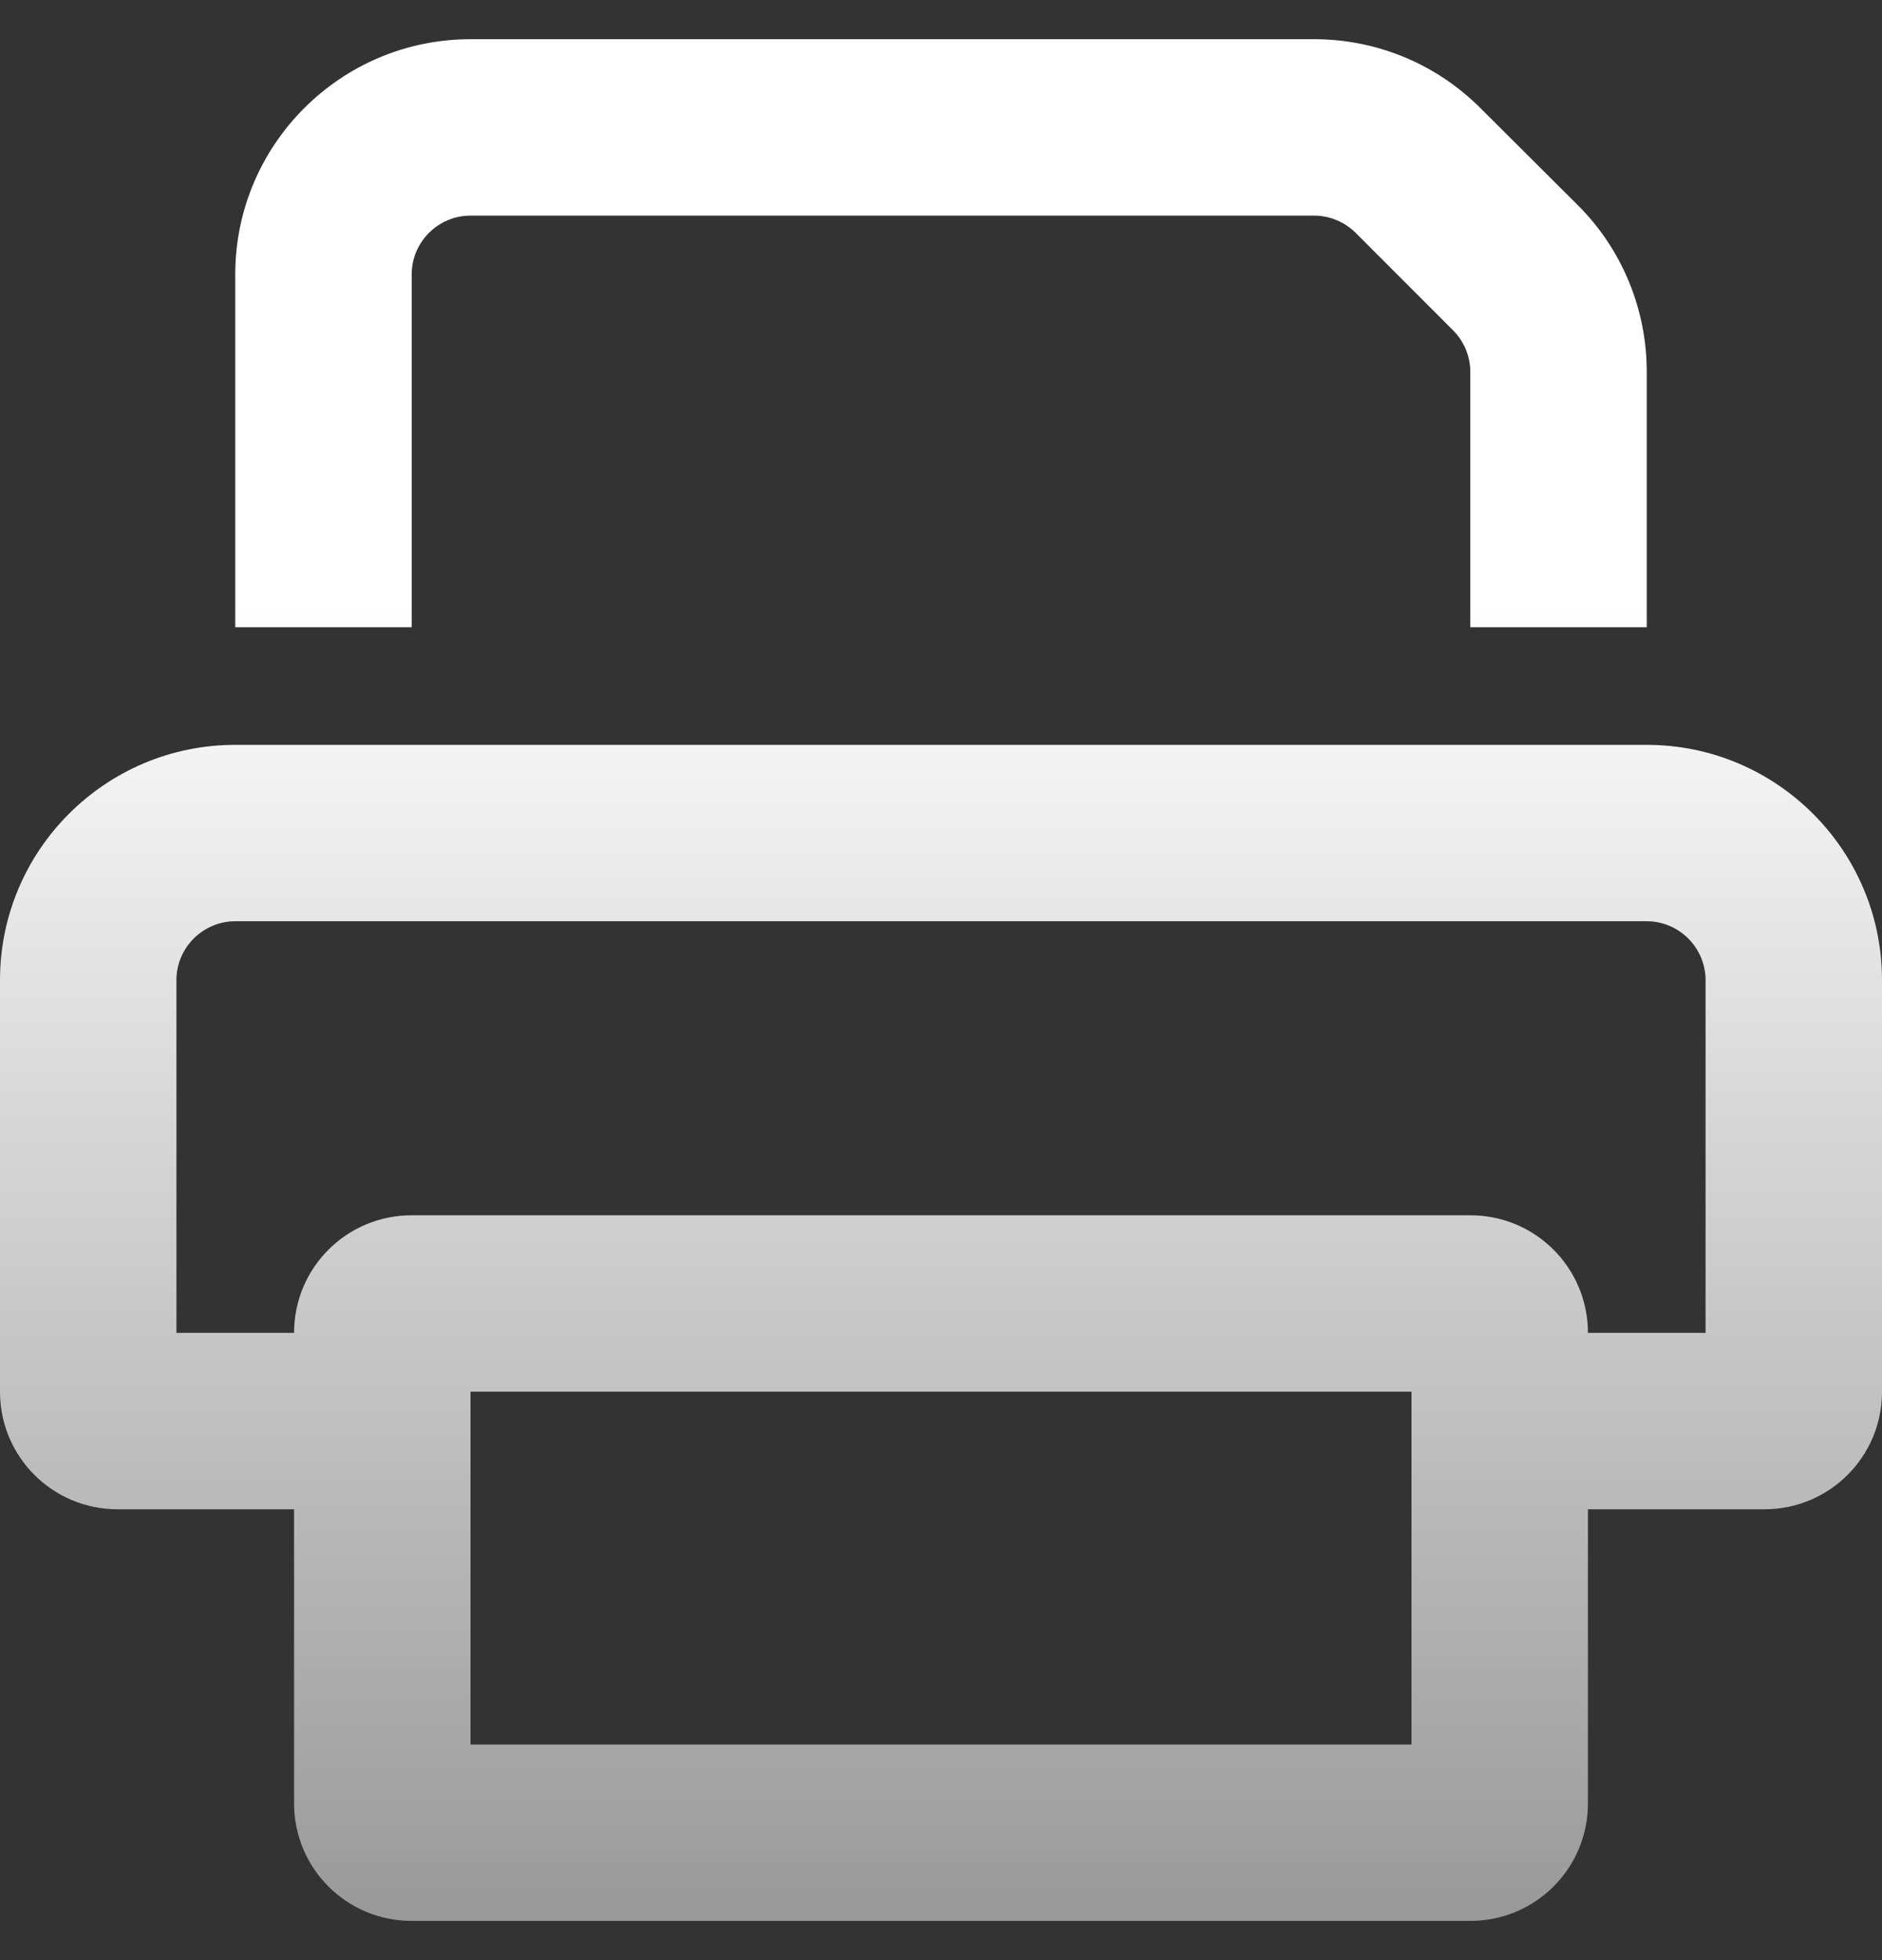 <svg width="24" height="25" viewBox="0 0 24 25" fill="none" xmlns="http://www.w3.org/2000/svg">
<rect x="0" y="0" width="24" height="25" fill="#333333" stroke="none"/>
<g clip-path="url(#clip0_608_1477)">
<path d="M5.25 8V3.5C5.25 3.087 5.588 2.75 6 2.75H16.758C16.955 2.75 17.147 2.83 17.288 2.97L18.53 4.213C18.67 4.353 18.75 4.545 18.75 4.742V8H21V4.742C21 3.945 20.686 3.181 20.123 2.619L18.877 1.377C18.314 0.814 17.555 0.5 16.758 0.5H6C4.345 0.5 3 1.845 3 3.5V8H5.25ZM6 17.75H18V22.25H6V17.75ZM5.25 15.5C4.42 15.5 3.75 16.17 3.75 17H2.25V12.5C2.25 12.088 2.587 11.75 3 11.75H21C21.413 11.75 21.75 12.088 21.75 12.5V17H20.25C20.25 16.17 19.58 15.5 18.75 15.5H5.25ZM20.25 19.25H22.5C23.33 19.25 24 18.58 24 17.75V12.5C24 10.845 22.655 9.5 21 9.5H3C1.345 9.5 0 10.845 0 12.5V17.75C0 18.58 0.67 19.25 1.5 19.25H3.75V23C3.75 23.83 4.42 24.5 5.25 24.5H18.75C19.58 24.5 20.25 23.83 20.25 23V19.25Z" fill="url(#paint0_linear_608_1477)"/>
</g>
<defs>
<linearGradient id="paint0_linear_608_1477" x1="12" y1="0.5" x2="12" y2="24.5" gradientUnits="userSpaceOnUse">
<stop offset="0.3" stop-color="white"/>
<stop offset="1" stop-color="#999999"/>
</linearGradient>
<clipPath id="clip0_608_1477">
<rect width="24" height="24" fill="white" transform="translate(0 0.5)"/>
</clipPath>
</defs>
</svg>
